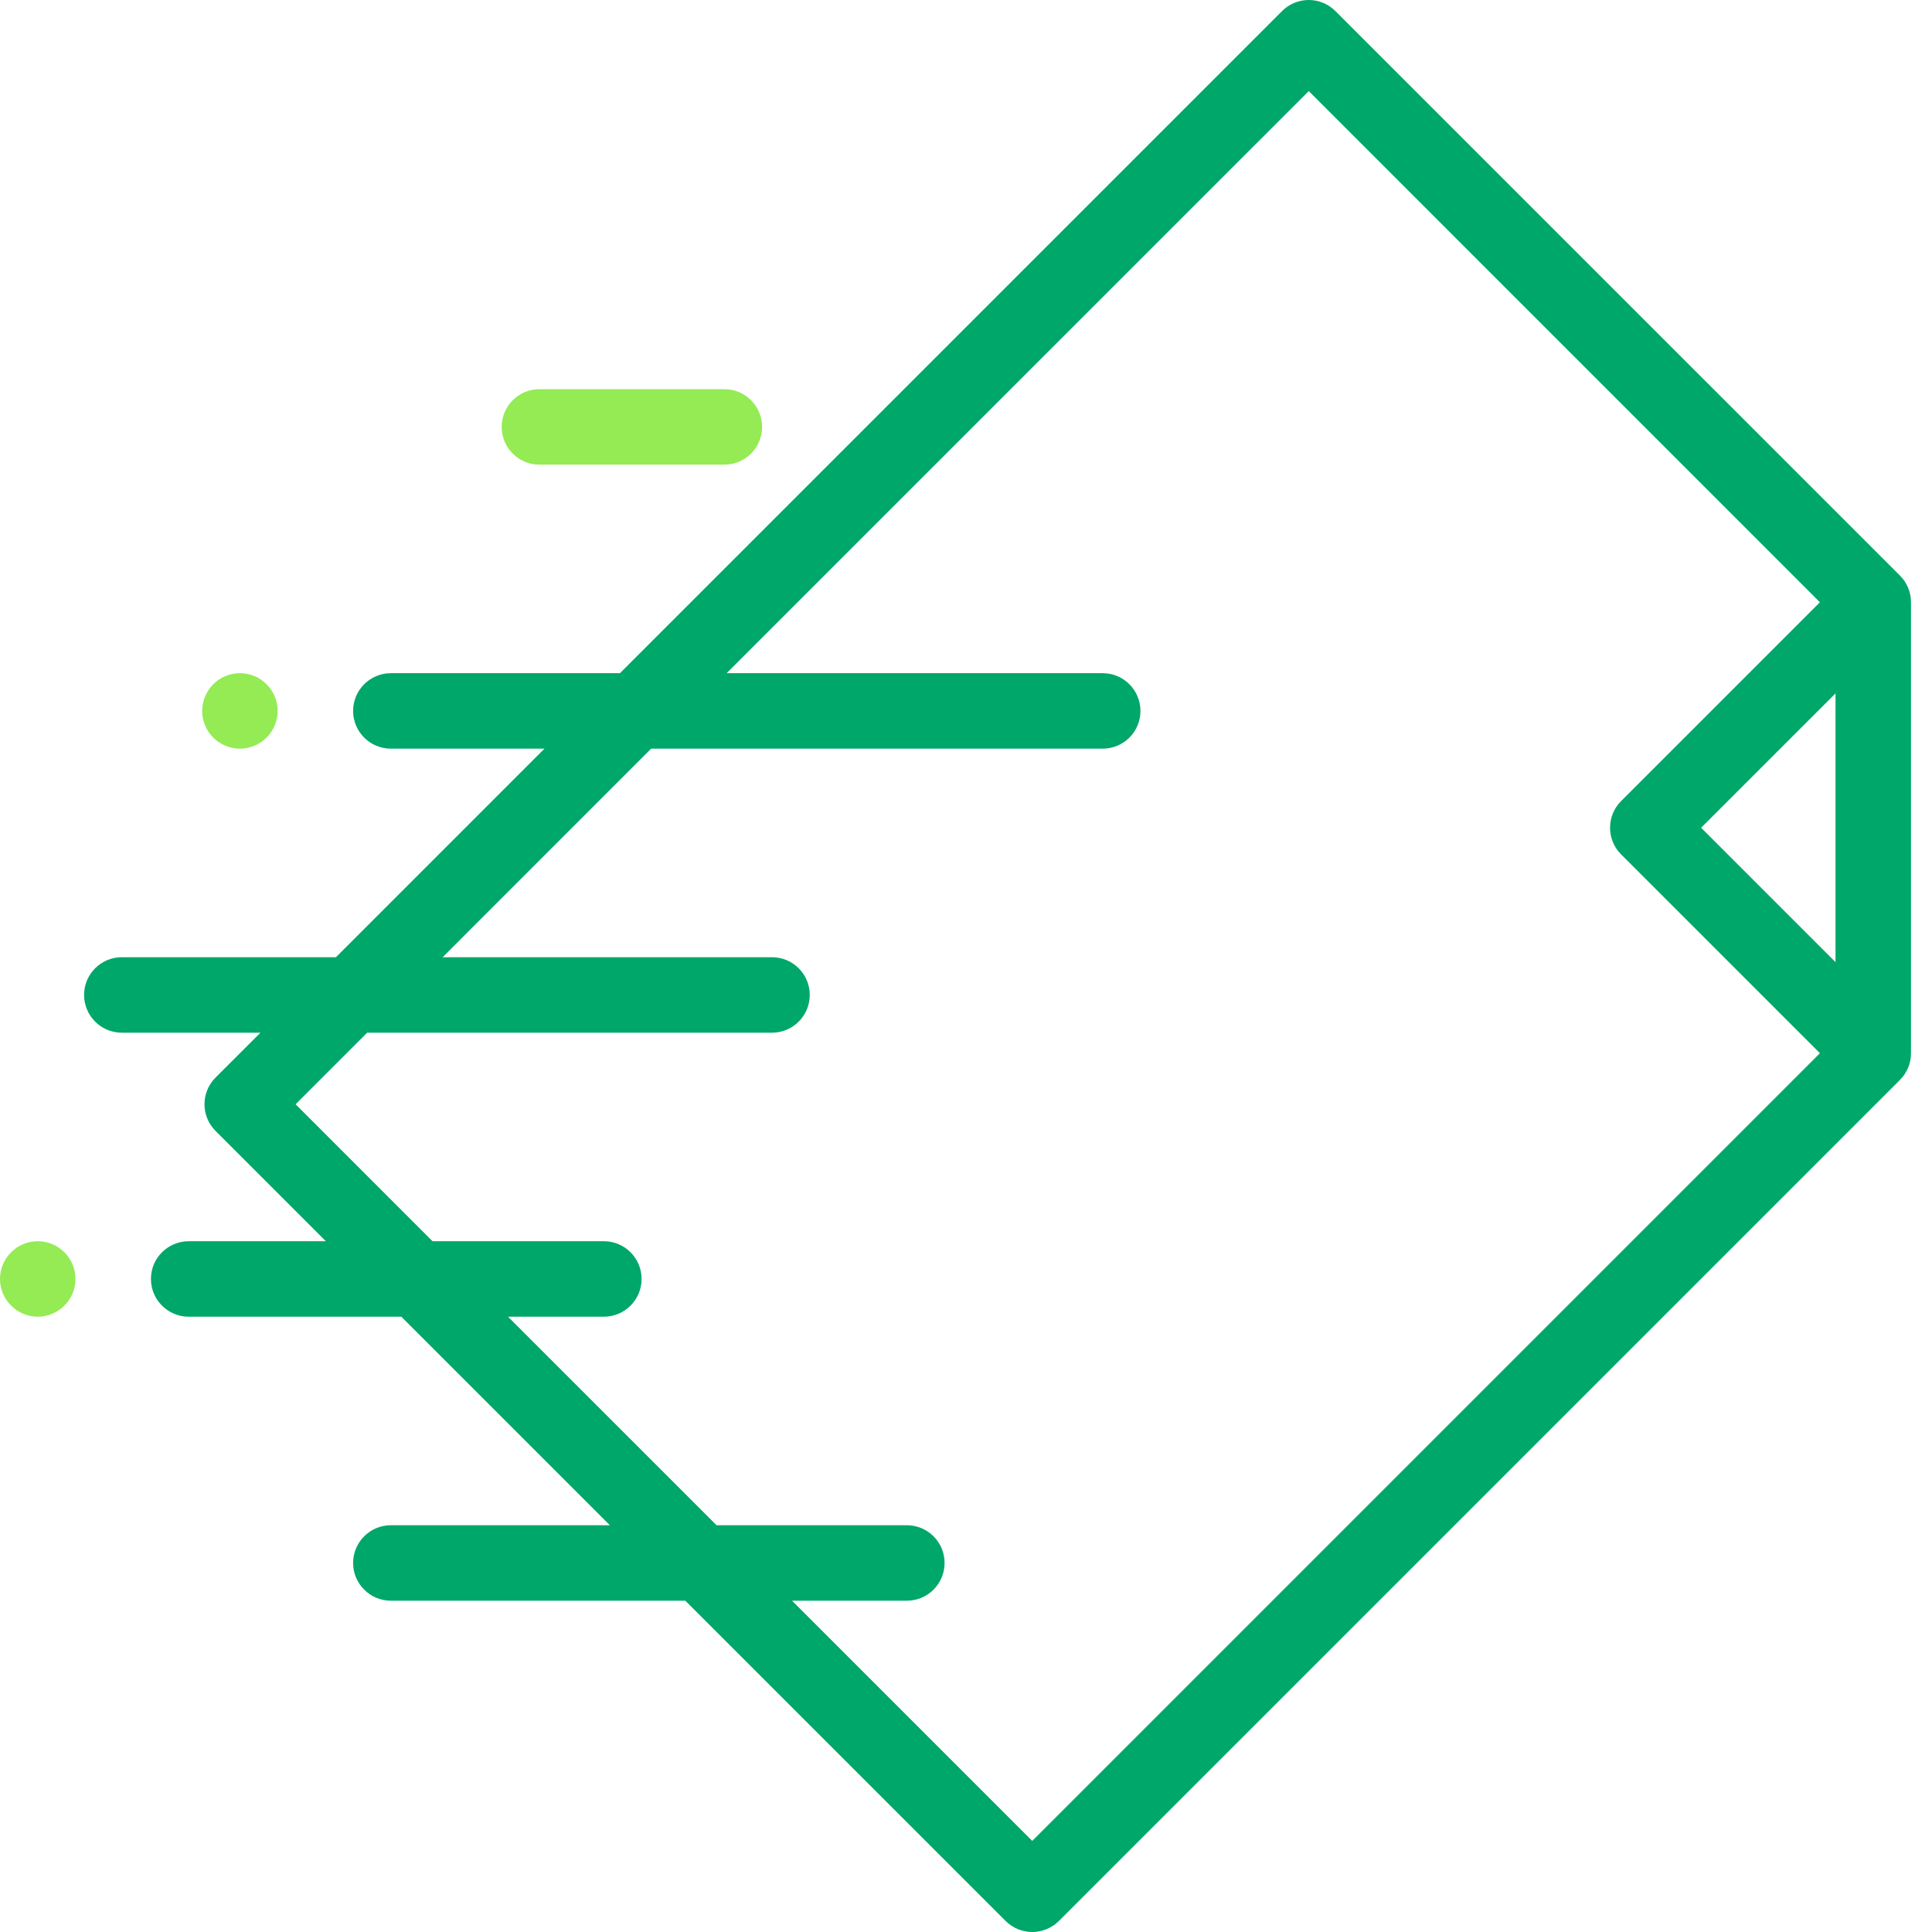 <svg viewBox="0 0 48 48" fill="none" xmlns="http://www.w3.org/2000/svg">
<path d="M47.272 26.754C47.289 26.733 47.305 26.711 47.321 26.688C47.321 26.687 47.322 26.686 47.322 26.685C47.337 26.663 47.35 26.64 47.363 26.617C47.367 26.61 47.37 26.603 47.374 26.595C47.384 26.577 47.392 26.558 47.401 26.539C47.404 26.532 47.407 26.526 47.41 26.518C47.42 26.493 47.429 26.467 47.438 26.441C47.438 26.439 47.438 26.438 47.439 26.437C47.446 26.412 47.453 26.386 47.458 26.36C47.459 26.353 47.461 26.345 47.462 26.337C47.466 26.316 47.469 26.296 47.472 26.275C47.473 26.267 47.474 26.259 47.474 26.252C47.477 26.224 47.478 26.195 47.478 26.167V14.963C47.478 14.935 47.477 14.907 47.474 14.879C47.474 14.871 47.472 14.863 47.472 14.855C47.469 14.835 47.466 14.814 47.462 14.793C47.461 14.786 47.459 14.778 47.458 14.77C47.453 14.744 47.446 14.719 47.439 14.693C47.438 14.692 47.438 14.691 47.438 14.69C47.429 14.664 47.42 14.637 47.41 14.612C47.407 14.605 47.404 14.598 47.401 14.591C47.392 14.572 47.384 14.553 47.374 14.535C47.37 14.528 47.367 14.52 47.363 14.513C47.35 14.49 47.337 14.468 47.323 14.446C47.322 14.445 47.321 14.444 47.321 14.442C47.305 14.42 47.289 14.398 47.272 14.376C47.267 14.37 47.261 14.364 47.256 14.358C47.243 14.342 47.228 14.326 47.214 14.311C47.21 14.308 47.208 14.304 47.204 14.3L33.178 0.275C33.003 0.099 32.764 9.15527e-05 32.515 9.15527e-05C32.267 9.15527e-05 32.028 0.099 31.852 0.275L15.402 16.725H9.711C9.193 16.725 8.773 17.145 8.773 17.663C8.773 18.181 9.193 18.6 9.711 18.6H13.527L8.346 23.782H3.026C2.509 23.782 2.089 24.201 2.089 24.719C2.089 25.237 2.509 25.657 3.026 25.657H6.471L5.355 26.772C4.989 27.138 4.989 27.732 5.355 28.098L8.095 30.838H4.688C4.17 30.838 3.75 31.257 3.75 31.775C3.75 32.293 4.17 32.713 4.688 32.713H9.97L15.151 37.894H9.711C9.193 37.894 8.773 38.314 8.773 38.831C8.773 39.349 9.193 39.769 9.711 39.769H17.026L24.983 47.725C25.159 47.901 25.397 48 25.646 48C25.894 48 26.132 47.901 26.309 47.725L47.204 26.83C47.207 26.827 47.21 26.823 47.213 26.82C47.228 26.804 47.243 26.788 47.256 26.772C47.261 26.766 47.267 26.76 47.272 26.754ZM42.264 20.565L45.603 17.227V23.904L42.264 20.565ZM25.646 45.737L19.678 39.769H22.531C23.049 39.769 23.468 39.349 23.468 38.831C23.468 38.314 23.049 37.894 22.531 37.894H17.803L12.621 32.713H15.003C15.52 32.713 15.94 32.293 15.94 31.775C15.94 31.257 15.52 30.838 15.003 30.838H10.746L7.344 27.435L9.122 25.657H19.181C19.698 25.657 20.118 25.237 20.118 24.719C20.118 24.201 19.698 23.782 19.181 23.782H10.997L16.178 18.6H27.397C27.914 18.6 28.334 18.181 28.334 17.663C28.334 17.145 27.914 16.725 27.397 16.725H18.053L32.516 2.263L45.215 14.963L40.276 19.902C39.91 20.268 39.91 20.862 40.276 21.228L45.215 26.167L25.646 45.737Z" fill="#00A76A"/>
<path fill-rule="evenodd" clip-rule="evenodd" d="M13.401 11.544H17.997C18.515 11.544 18.934 11.124 18.934 10.607C18.934 10.089 18.515 9.669 17.997 9.669H13.401C12.884 9.669 12.464 10.089 12.464 10.607C12.464 11.124 12.884 11.544 13.401 11.544Z" fill="#94EB54"/>
<path fill-rule="evenodd" clip-rule="evenodd" d="M5.961 18.6C6.477 18.6 6.898 18.179 6.898 17.663C6.898 17.146 6.477 16.725 5.961 16.725C5.444 16.725 5.023 17.146 5.023 17.663C5.023 18.179 5.444 18.6 5.961 18.6Z" fill="#94EB54"/>
<path fill-rule="evenodd" clip-rule="evenodd" d="M0.938 30.838C0.421 30.838 0 31.259 0 31.775C0 32.291 0.421 32.713 0.938 32.713C1.454 32.713 1.875 32.291 1.875 31.775C1.875 31.259 1.454 30.838 0.938 30.838Z" fill="#94EB54"/>
</svg>